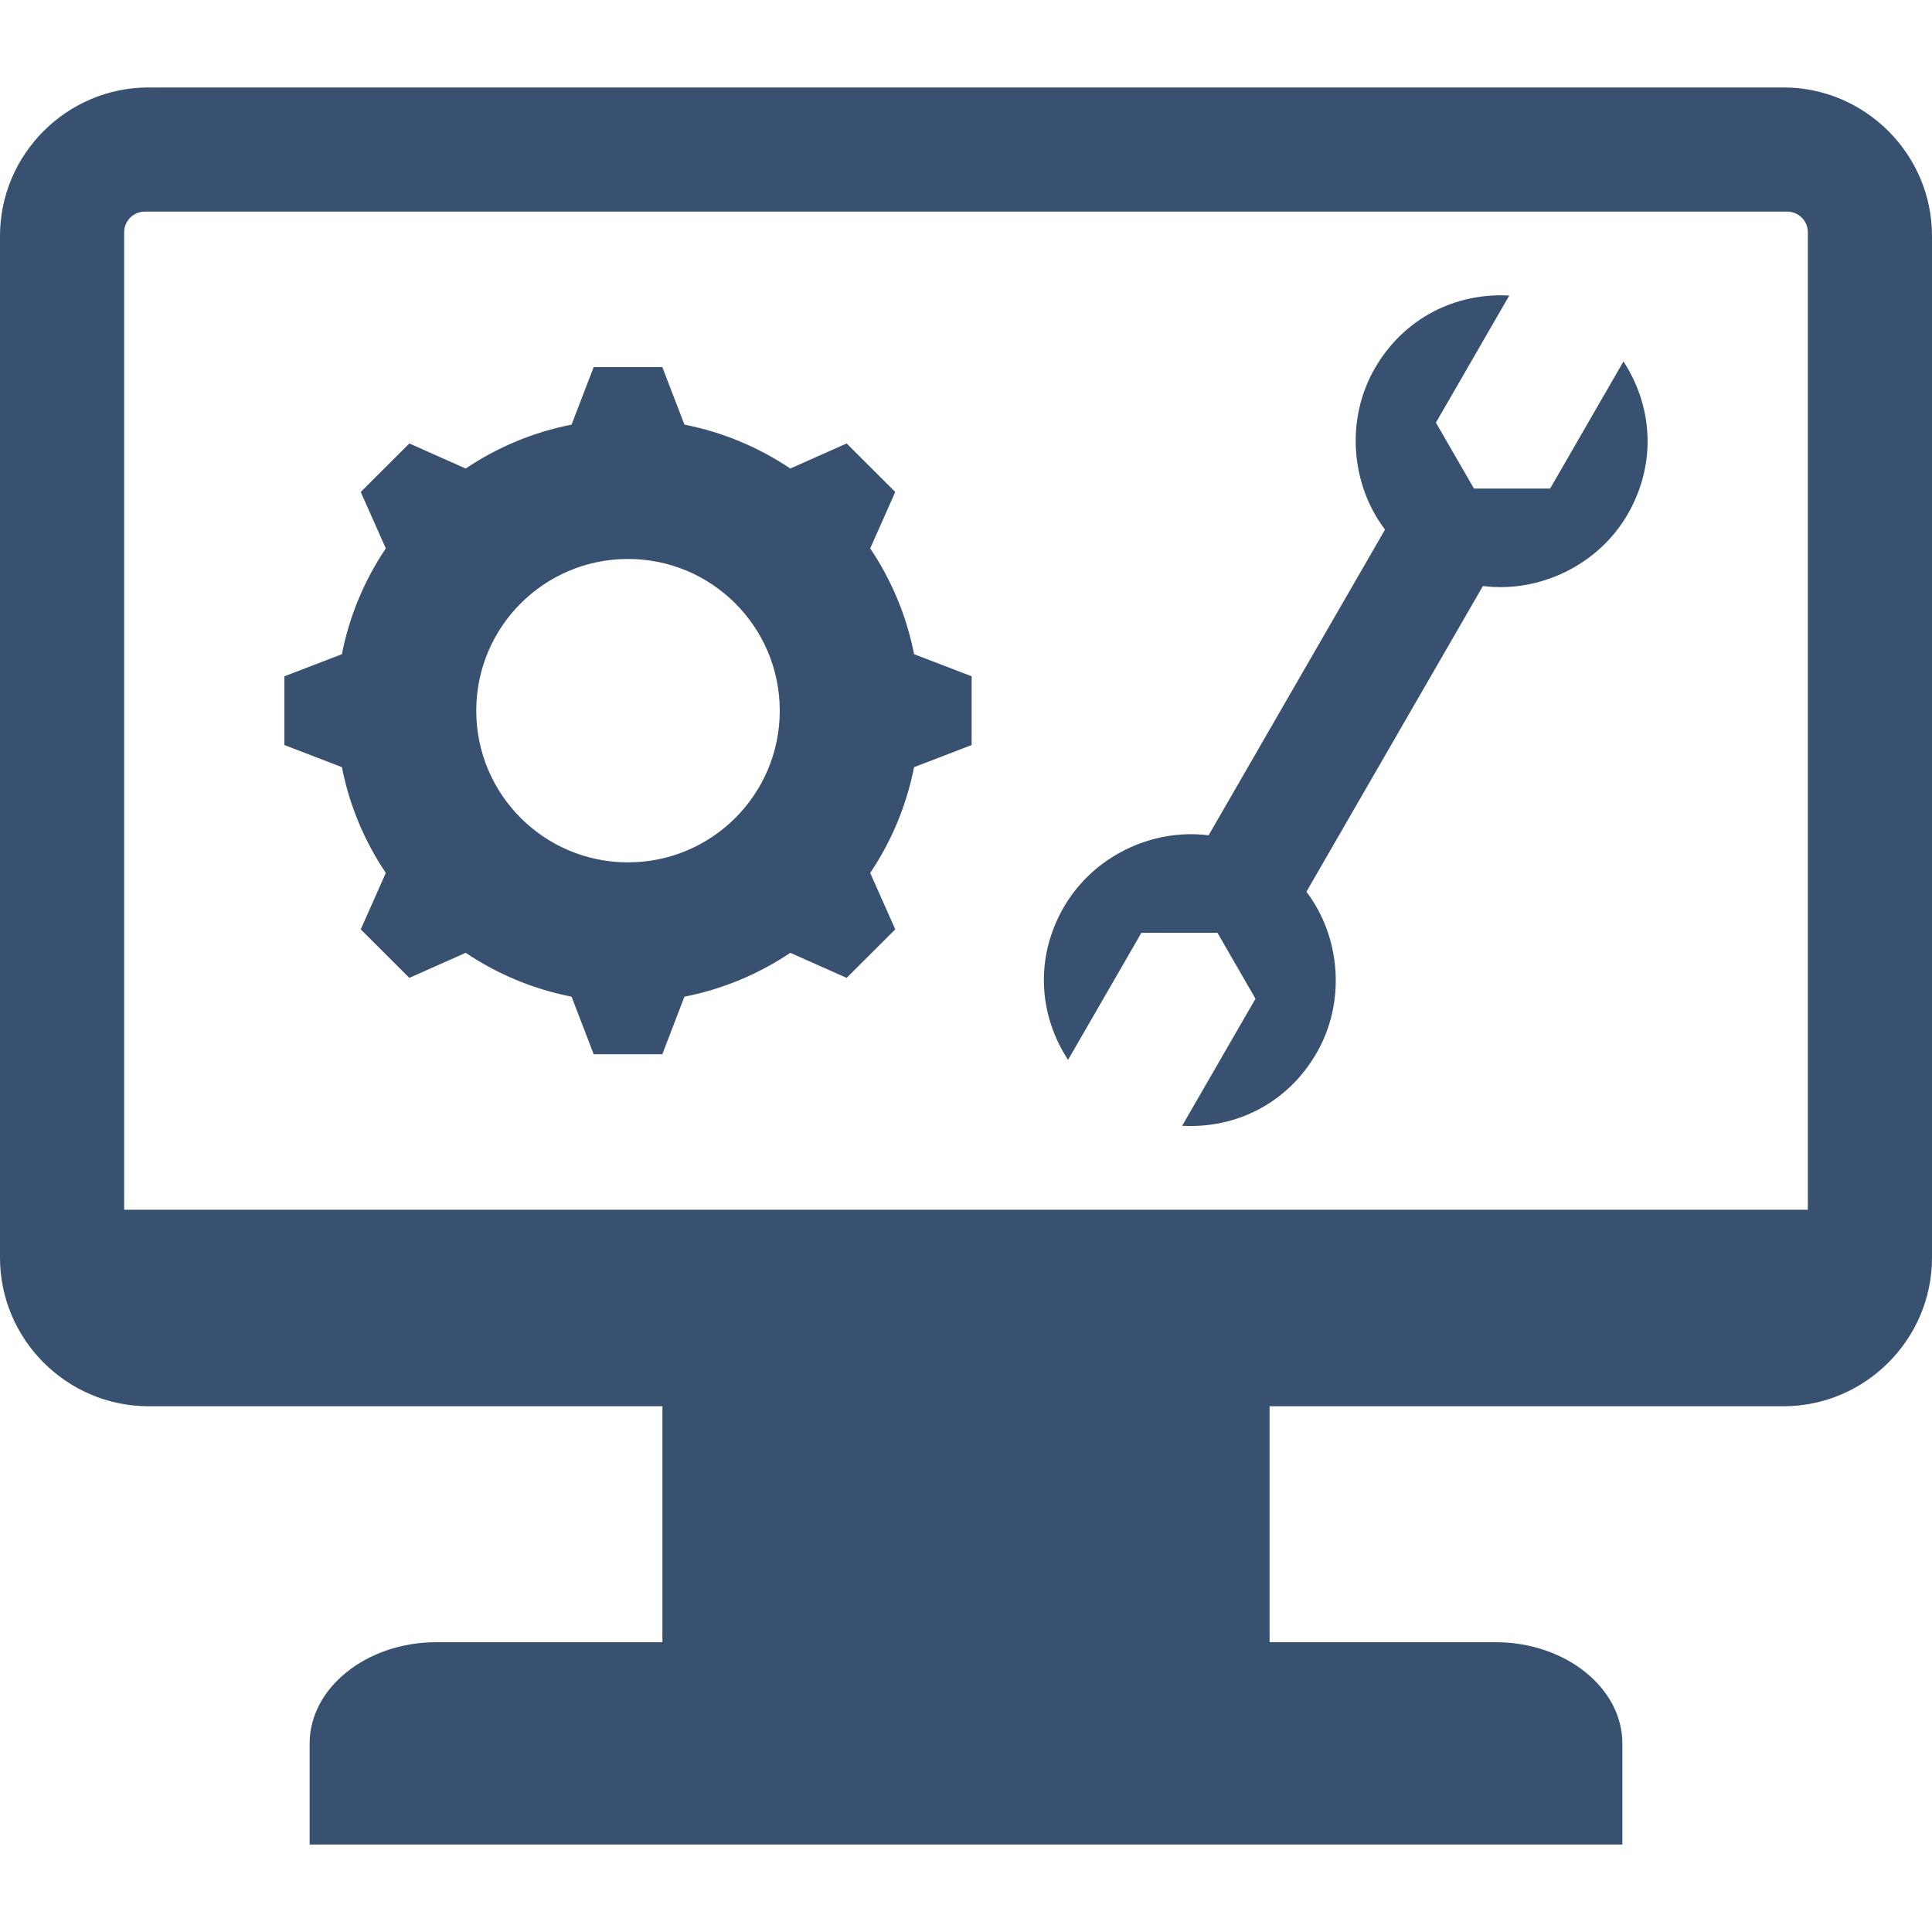 <svg xmlns="http://www.w3.org/2000/svg" xmlns:xlink="http://www.w3.org/1999/xlink" width="100" zoomAndPan="magnify" viewBox="0 0 75 75" height="100" preserveAspectRatio="xMidYMid meet" version="1.0"><defs><clipPath id="9702d7f6ae"><path d="M 0 3.375 L 75 3.375 L 75 71.625 L 0 71.625 Z M 0 3.375 " clip-rule="nonzero"/></clipPath></defs><g clip-path="url(#9702d7f6ae)"><path fill="#395171" d="M 12.02 71.605 L 62.98 71.605 L 62.98 67.68 C 62.98 65.52 60.766 63.75 58.062 63.75 L 49.285 63.75 L 49.285 54.59 L 69.234 54.59 C 72.406 54.59 75 51.996 75 48.824 L 75 9.16 C 75 5.988 72.406 3.395 69.234 3.395 L 5.766 3.395 C 2.594 3.395 0 5.988 0 9.16 L 0 48.824 C 0 51.996 2.594 54.59 5.766 54.59 L 25.715 54.59 L 25.715 63.75 L 16.938 63.75 C 14.234 63.75 12.02 65.52 12.02 67.68 Z M 26.57 16.484 C 28.066 16.777 29.457 17.367 30.68 18.188 L 32.867 17.215 L 34.754 19.098 L 33.781 21.289 C 34.602 22.508 35.191 23.898 35.484 25.395 L 37.719 26.254 L 37.719 28.922 L 35.484 29.781 C 35.188 31.277 34.602 32.668 33.781 33.887 L 34.754 36.078 L 32.867 37.961 L 30.68 36.988 C 29.457 37.809 28.066 38.398 26.57 38.691 L 25.711 40.926 L 23.047 40.926 L 22.188 38.691 C 20.691 38.398 19.301 37.809 18.078 36.988 L 15.891 37.961 L 14.004 36.078 L 14.977 33.887 C 14.156 32.668 13.566 31.277 13.273 29.781 L 11.039 28.922 L 11.039 26.254 L 13.273 25.395 C 13.566 23.898 14.156 22.508 14.977 21.289 L 14.004 19.098 L 15.891 17.215 L 18.078 18.188 C 19.301 17.367 20.691 16.777 22.188 16.484 L 23.047 14.25 L 25.711 14.25 Z M 24.379 21.699 C 27.633 21.699 30.27 24.336 30.27 27.59 C 30.27 30.84 27.633 33.477 24.379 33.477 C 21.125 33.477 18.488 30.84 18.488 27.59 C 18.488 24.336 21.125 21.699 24.379 21.699 Z M 53.371 14.297 C 54.512 12.324 56.527 11.359 58.59 11.473 L 55.742 16.406 L 57.219 18.965 L 60.176 18.965 L 63.023 14.031 C 64.152 15.762 64.324 17.988 63.188 19.961 C 62.047 21.938 59.762 23.027 57.566 22.75 L 50.715 34.617 C 52.051 36.379 52.25 38.906 51.109 40.879 C 49.969 42.855 47.953 43.816 45.891 43.703 L 48.738 38.77 L 47.262 36.211 L 44.309 36.211 L 41.461 41.145 C 40.332 39.414 40.156 37.188 41.297 35.215 C 42.438 33.238 44.723 32.148 46.918 32.426 L 53.766 20.559 C 52.43 18.797 52.234 16.27 53.371 14.297 Z M 5.621 8.215 L 69.379 8.215 C 69.82 8.215 70.18 8.574 70.18 9.016 L 70.18 46.961 L 4.82 46.961 L 4.82 9.016 C 4.82 8.574 5.18 8.215 5.621 8.215 Z M 5.621 8.215 " fill-opacity="1" fill-rule="evenodd"/></g></svg>